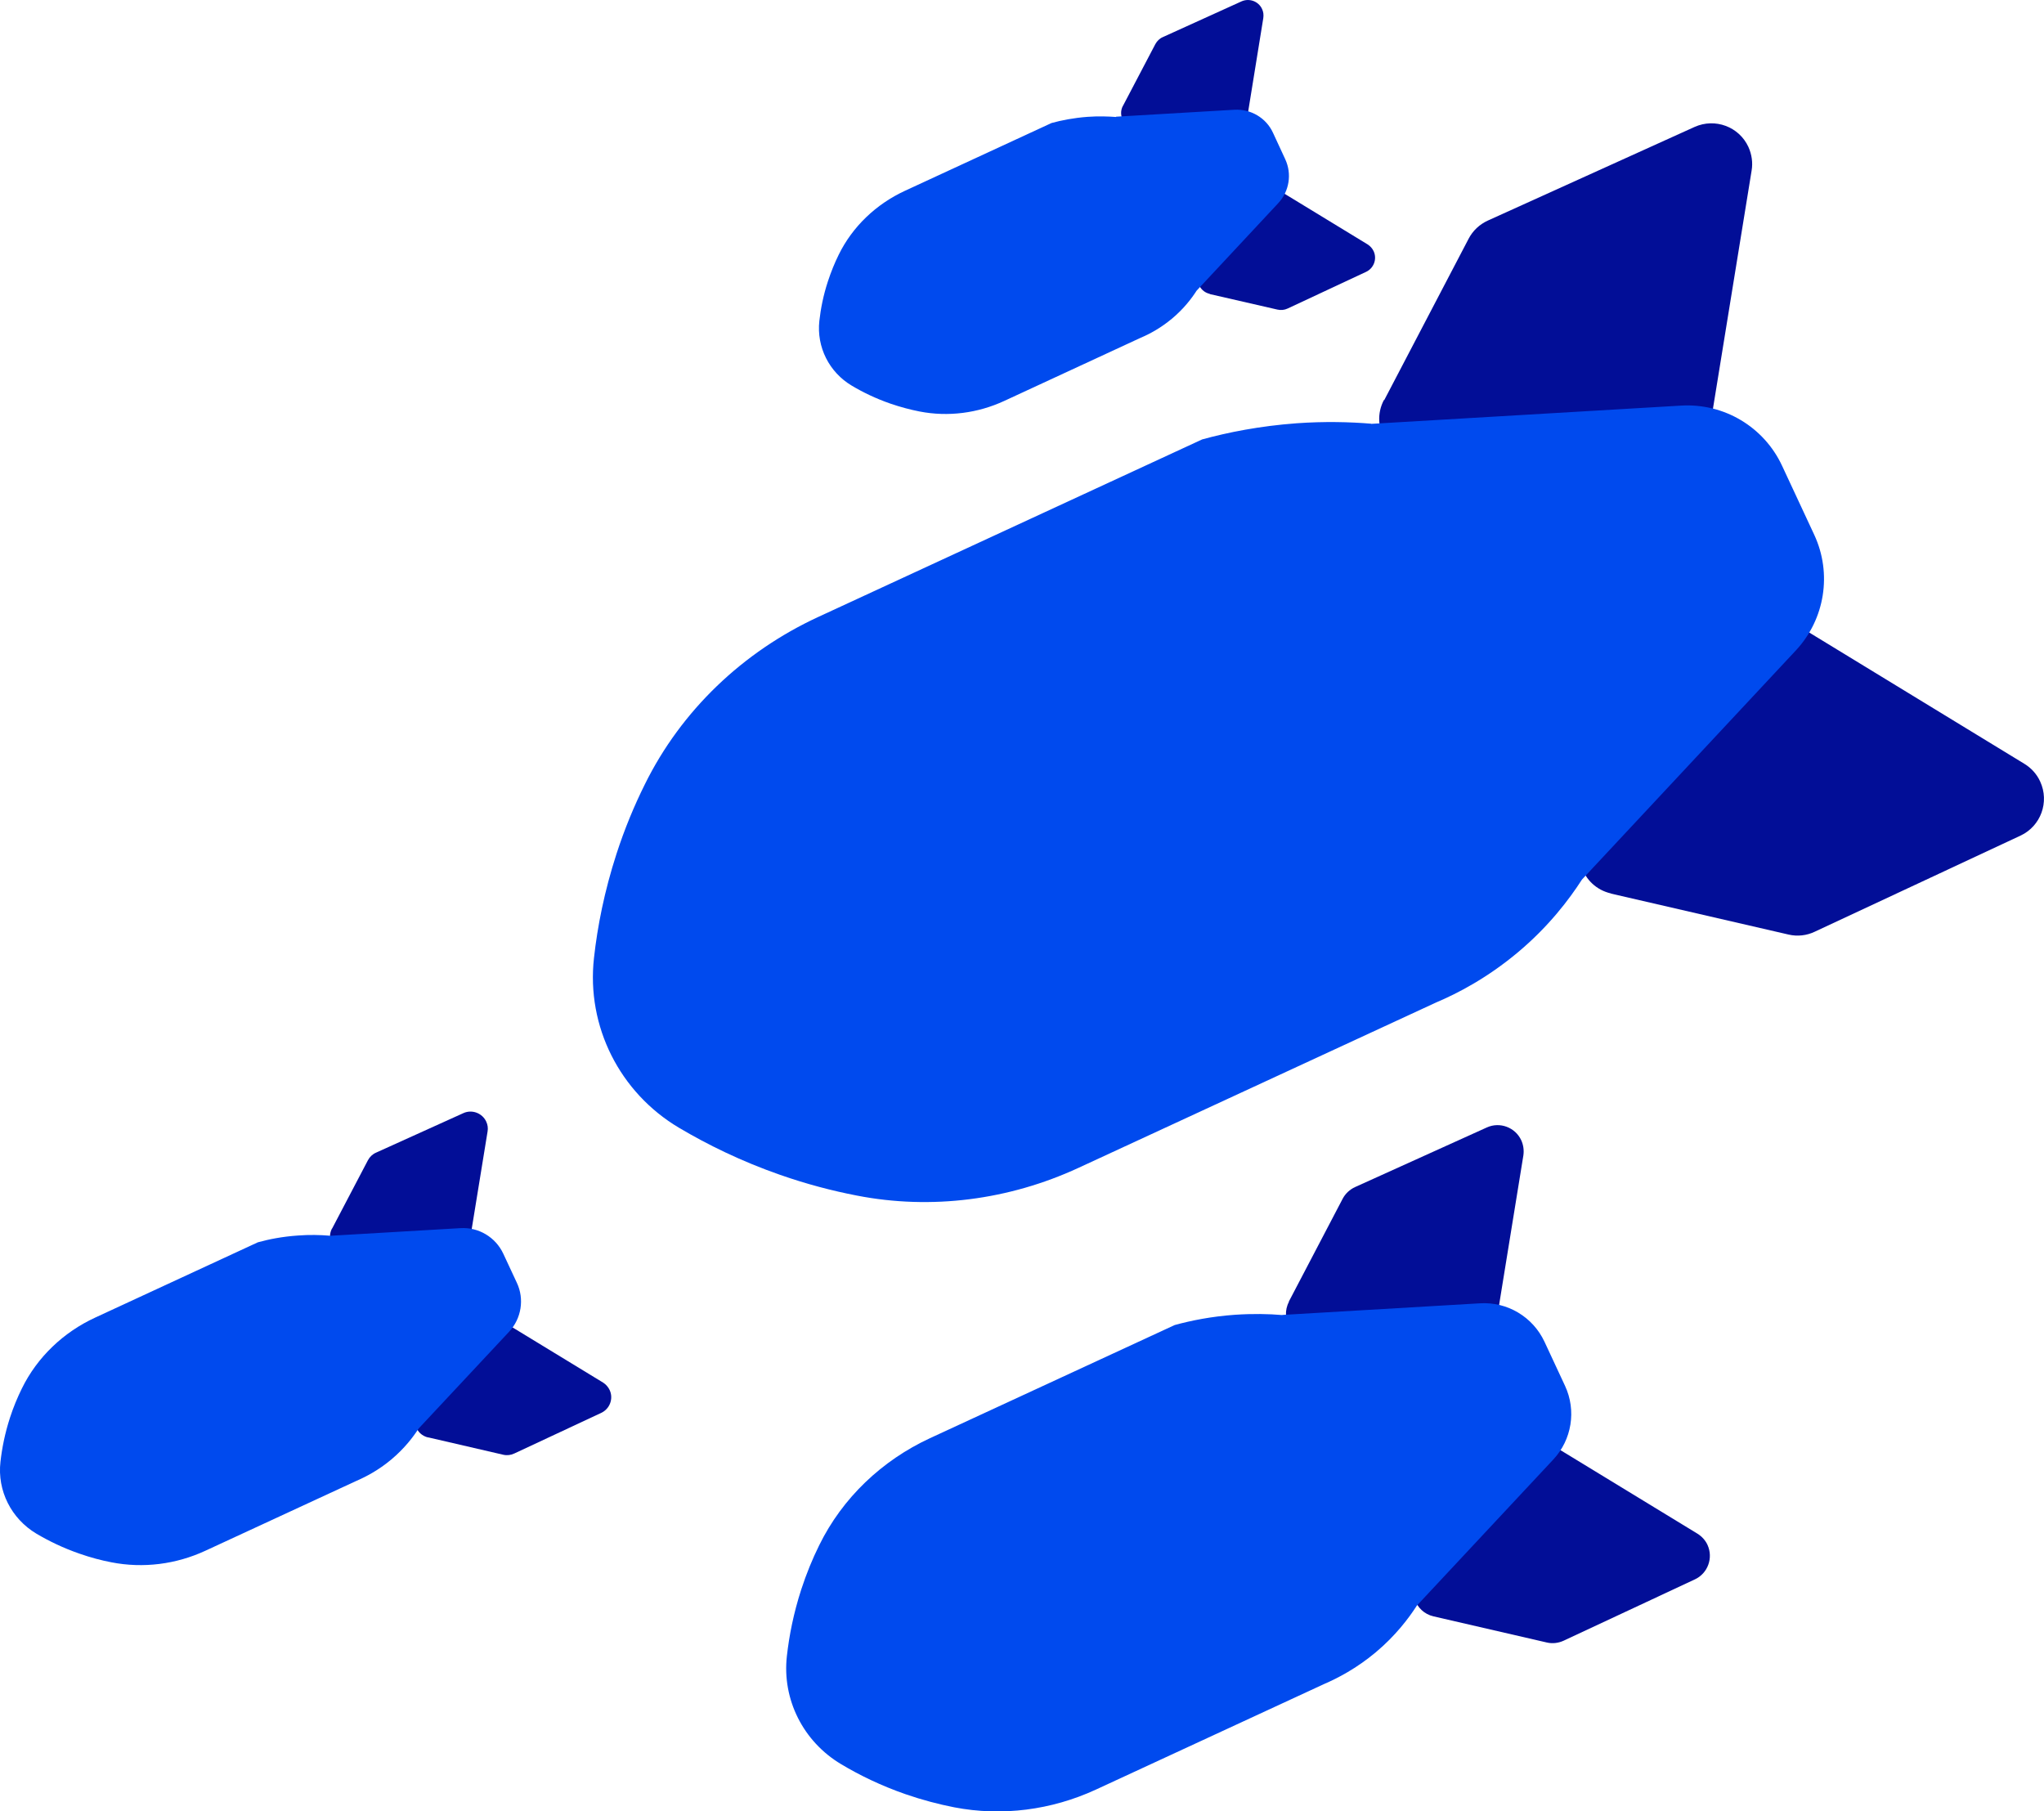 <svg xmlns="http://www.w3.org/2000/svg" id="ddos" viewBox="0 0 135.41 120"><defs><style>      .cls-1 {        fill: #020e97;      }      .cls-2 {        fill: #004aee;      }    </style></defs><g><path class="cls-1" d="M91.7,26.51l5.59-10.69c.28-.54.73-.96,1.28-1.21l13.69-6.2c1.36-.61,2.95-.02,3.57,1.33h0c.22.49.3,1.03.21,1.56l-2.76,17c-.21,1.32-1.35,2.28-2.69,2.27l-16.53-.11c-2.02-.01-3.32-2.17-2.38-3.96h.02Z"></path><path class="cls-1" d="M106.73,59.2l11.75,2.71c.59.14,1.21.07,1.75-.19l13.62-6.36c1.35-.63,1.93-2.23,1.31-3.58h0c-.22-.49-.59-.9-1.05-1.18l-14.7-8.97c-1.14-.69-2.61-.46-3.47.56l-10.67,12.62c-1.31,1.55-.52,3.93,1.46,4.38h0Z"></path><path class="cls-2" d="M90.83,28.08l20.54-1.21c2.84-.17,5.49,1.41,6.69,3.99l2.13,4.57c1.19,2.56.71,5.59-1.22,7.66l-14.17,15.18c-.85,1.32-2.21,3.12-4.27,4.84-2.01,1.68-3.97,2.7-5.39,3.3l-23.7,10.96c-4.59,2.12-9.73,2.8-14.69,1.83-1.6-.31-3.3-.75-5.07-1.37-2.58-.9-4.81-2-6.7-3.12-3.92-2.33-6.14-6.71-5.63-11.25.23-2.09.69-4.42,1.49-6.89.54-1.67,1.18-3.2,1.87-4.59,2.42-4.92,6.52-8.81,11.5-11.11,8.48-3.92,16.95-7.84,25.43-11.76,1.71-.47,3.82-.89,6.26-1.07,1.84-.13,3.51-.09,4.95.03h-.02Z"></path></g><g><path class="cls-1" d="M85.38,86.23l3.57-6.82c.18-.34.47-.61.82-.77l8.73-3.95c.86-.39,1.88-.01,2.28.85h0c.14.31.19.66.14,1l-1.76,10.84c-.14.84-.86,1.45-1.71,1.45l-10.54-.07c-1.29,0-2.12-1.38-1.52-2.52h-.01Z"></path><path class="cls-1" d="M94.97,107.08l7.5,1.73c.38.09.77.04,1.12-.12l8.69-4.06c.86-.4,1.23-1.42.84-2.28h0c-.14-.31-.38-.57-.67-.75l-9.38-5.72c-.73-.44-1.67-.29-2.22.36l-6.81,8.05c-.83.99-.33,2.5.93,2.79Z"></path><path class="cls-2" d="M84.95,87.11l13.1-.77c1.81-.11,3.5.9,4.27,2.55l1.36,2.92c.76,1.63.45,3.57-.78,4.88l-9.04,9.68c-.54.84-1.41,1.99-2.72,3.09-1.28,1.07-2.53,1.72-3.44,2.11l-15.11,6.99c-2.93,1.35-6.21,1.78-9.37,1.17-1.02-.2-2.1-.48-3.23-.87-1.64-.57-3.07-1.27-4.27-1.99-2.5-1.49-3.92-4.28-3.59-7.17.15-1.34.44-2.82.95-4.4.35-1.07.75-2.04,1.19-2.93,1.54-3.14,4.16-5.62,7.33-7.09,5.41-2.5,10.81-5,16.22-7.5,1.09-.3,2.44-.57,3.99-.68,1.18-.08,2.24-.06,3.16.02h-.02Z"></path></g><g><path class="cls-1" d="M22,81.39l2.37-4.52c.12-.23.31-.41.54-.51l5.79-2.62c.57-.26,1.25,0,1.51.56h0c.1.21.13.44.09.66l-1.17,7.19c-.09.56-.57.96-1.14.96l-6.99-.05c-.86,0-1.4-.92-1.01-1.67h0Z"></path><path class="cls-1" d="M28.36,95.22l4.97,1.15c.25.06.51.03.74-.08l5.76-2.69c.57-.27.82-.94.56-1.51h0c-.1-.21-.25-.38-.44-.5l-6.22-3.79c-.48-.29-1.11-.19-1.47.24l-4.51,5.34c-.55.65-.22,1.66.62,1.85h-.01Z"></path><path class="cls-2" d="M21.82,81.87l8.69-.51c1.2-.07,2.32.6,2.83,1.69l.9,1.93c.51,1.08.3,2.37-.51,3.24l-6,6.42c-.36.56-.94,1.32-1.81,2.05-.85.71-1.68,1.14-2.28,1.4l-10.03,4.64c-1.94.9-4.12,1.18-6.22.77-.68-.13-1.4-.32-2.14-.58-1.09-.38-2.03-.84-2.84-1.32-1.66-.99-2.6-2.84-2.38-4.76.1-.89.29-1.87.63-2.92.23-.71.5-1.35.79-1.94,1.02-2.08,2.76-3.73,4.87-4.7,3.59-1.66,7.17-3.32,10.76-4.98.72-.2,1.62-.38,2.65-.45.78-.06,1.49-.04,2.09.01h0Z"></path></g><g><path class="cls-1" d="M74.4,7l2.14-4.08c.11-.2.28-.37.49-.46L82.25.09c.52-.23,1.13,0,1.36.51h0c.09.19.11.39.08.6l-1.05,6.49c-.08.5-.52.87-1.03.87l-6.31-.04c-.77,0-1.27-.83-.91-1.51h.01Z"></path><path class="cls-1" d="M80.14,19.48l4.49,1.03c.22.05.46.03.67-.07l5.2-2.43c.51-.24.74-.85.5-1.37h0c-.09-.19-.23-.34-.4-.45l-5.61-3.42c-.43-.27-1-.17-1.33.21l-4.07,4.82c-.5.59-.2,1.5.56,1.67h0Z"></path><path class="cls-2" d="M73.94,7.73l7.84-.46c1.08-.06,2.1.54,2.55,1.52l.81,1.75c.46.98.27,2.14-.46,2.92l-5.41,5.8c-.32.5-.84,1.19-1.63,1.85-.77.64-1.51,1.03-2.06,1.26l-9.05,4.19c-1.75.81-3.71,1.07-5.61.7-.61-.12-1.26-.29-1.93-.52-.98-.34-1.84-.76-2.56-1.19-1.5-.89-2.34-2.56-2.15-4.29.09-.8.26-1.69.57-2.63.21-.64.45-1.22.71-1.75.92-1.88,2.49-3.36,4.39-4.24,3.24-1.5,6.47-2.99,9.71-4.49.65-.18,1.46-.34,2.39-.41.7-.05,1.34-.03,1.89.01v-.02Z"></path></g></svg>